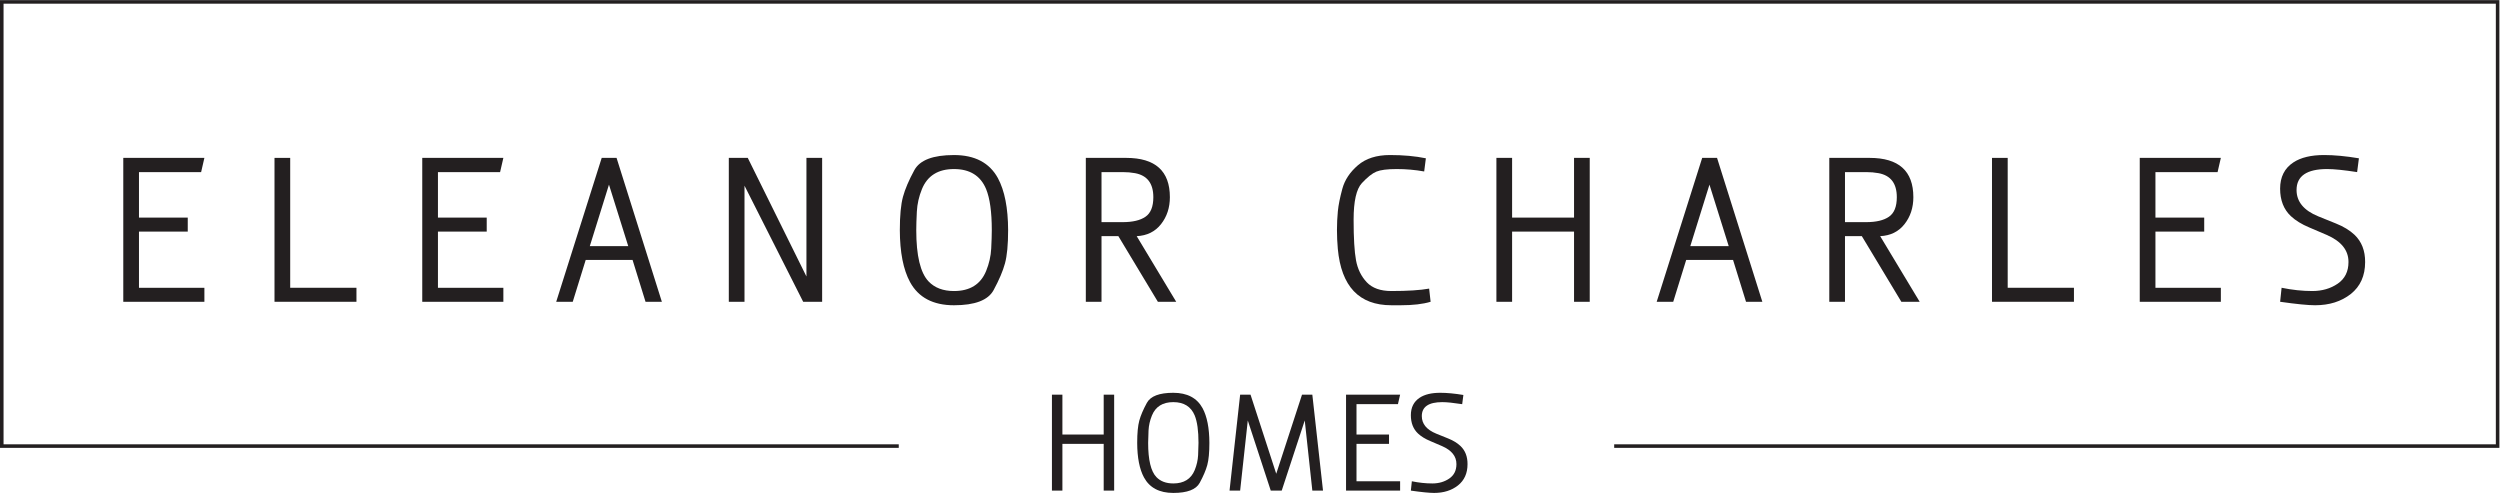 <?xml version="1.0" encoding="UTF-8" standalone="no"?>
<svg
   xmlns:dc="http://purl.org/dc/elements/1.1/"
   xmlns:cc="http://creativecommons.org/ns#"
   xmlns:rdf="http://www.w3.org/1999/02/22-rdf-syntax-ns#"
   xmlns:svg="http://www.w3.org/2000/svg"
   xmlns="http://www.w3.org/2000/svg"
   xmlns:sodipodi="http://sodipodi.sourceforge.net/DTD/sodipodi-0.dtd"
   xmlns:inkscape="http://www.inkscape.org/namespaces/inkscape"
   version="1.1"
   id="svg2"
   xml:space="preserve"
   width="938.2"
   height="184.987"
   viewBox="0 0 938.2 184.987"
   sodipodi:docname="final-logo.eps"><defs
     id="defs6" /><sodipodi:namedview
     pagecolor="#ffffff"
     bordercolor="#666666"
     borderopacity="1"
     objecttolerance="10"
     gridtolerance="10"
     guidetolerance="10"
     inkscape:pageopacity="0"
     inkscape:pageshadow="2"
     inkscape:window-width="640"
     inkscape:window-height="480"
     id="namedview4" /><g
     id="g10"
     inkscape:groupmode="layer"
     inkscape:label="ink_ext_XXXXXX"
     transform="matrix(1.333,0,0,-1.333,0,184.987)"><g
       id="g12"
       transform="scale(0.1)"><path
         d="M 0,1387.38 V 126.879 h 2530.27 v 10 H 10 V 1377.38 H 7026.54 V 136.879 H 4544.43 v -10 H 7036.54 V 1387.38 H 0"
         style="fill:#231f20;fill-opacity:1;fill-rule:nonzero;stroke:none"
         id="path14" /><path
         d="M 2990.98,276.59 V 164.488 h 116.25 V 276.59 h 29.46 V 6.52 h -29.46 V 138.191 H 2990.98 V 6.52 h -29.46 V 276.59 h 29.46"
         style="fill:#231f20;fill-opacity:1;fill-rule:nonzero;stroke:none"
         id="path16" /><path
         d="m 3374.14,140.961 c 0,34.008 -3.56,59.711 -10.68,77.109 -10.41,25.039 -30.51,37.559 -60.3,37.559 -29.79,0 -49.82,-12.52 -60.1,-37.559 -5.67,-13.84 -8.87,-27.98 -9.59,-42.41 -0.73,-14.43 -1.09,-26 -1.09,-34.699 0,-47.969 7.71,-80.07 23.13,-96.281 11.47,-12 27.35,-17.988 47.65,-17.988 29.92,0 50.02,12.52 60.3,37.559 5.67,13.84 8.86,27.91 9.59,42.211 0.72,14.301 1.09,25.801 1.09,34.5 z m 30.64,0 c 0,-27.152 -1.98,-47.969 -5.93,-62.473 -3.96,-14.5 -11.07,-31.207 -21.35,-50.117 C 3367.22,9.449 3342.44,0 3303.16,0 c -39.15,0 -66.63,14.5 -82.44,43.488 -12.66,23.332 -19.05,55.82 -19.18,97.473 0,27.277 1.98,48.18 5.93,62.668 3.95,14.5 11.07,31.18 21.35,50.019 10.28,18.852 35.06,28.282 74.34,28.282 39.14,0 66.63,-14.442 82.44,-43.301 12.66,-23.457 19.05,-56.02 19.18,-97.668"
         style="fill:#231f20;fill-opacity:1;fill-rule:nonzero;stroke:none"
         id="path18" /><path
         d="m 3491.37,276.59 h 29.27 L 3593,53.969 3665.55,276.59 h 29.07 L 3724.67,6.52 h -30.05 L 3673.26,204.031 3608.42,6.52 h -30.85 L 3512.92,204.031 3491.37,6.52 h -29.85 L 3491.37,276.59"
         style="fill:#231f20;fill-opacity:1;fill-rule:nonzero;stroke:none"
         id="path20" /><path
         d="m 3818.97,249.898 v -85.41 h 91.54 v -26.297 h -91.54 V 32.82 h 122.78 V 6.52 H 3789.51 V 276.59 h 152.24 l -6.13,-26.692 h -116.65"
         style="fill:#231f20;fill-opacity:1;fill-rule:nonzero;stroke:none"
         id="path22" /><path
         d="m 4032.3,26.691 c 18.45,0 34.4,4.609 47.84,13.84 13.45,9.219 20.17,22.73 20.17,40.527 0.13,22.011 -13.38,38.941 -40.53,50.812 -7.65,3.418 -18.65,8.141 -33.02,14.129 -14.37,6 -25.9,13.082 -34.6,21.262 -13.44,12.648 -20.16,29.847 -20.16,51.597 0,21.879 8.3,38.289 24.91,49.231 13.97,9.219 33.21,13.84 57.73,13.84 18.98,0 40.72,-2.051 65.24,-6.129 l -3.36,-25.903 c -24.65,3.821 -43.36,5.731 -56.15,5.731 -38.35,0 -57.53,-13.109 -57.53,-39.34 0,-21.879 13.57,-38.359 40.73,-49.43 7.64,-3.16 18.65,-7.609 33.01,-13.339 14.37,-5.739 26.03,-12.821 35,-21.258 13.44,-12.782 20.1,-29.852 19.96,-51.203 0,-25.699 -8.96,-45.668 -26.88,-59.91 C 4086.73,7.051 4064.39,0 4037.63,0 4024.32,0 4002.44,2.172 3972,6.52 l 2.76,26.301 c 19.91,-4.09 39.08,-6.129 57.54,-6.129"
         style="fill:#231f20;fill-opacity:1;fill-rule:nonzero;stroke:none"
         id="path24" /><path
         d="M 391.266,903.215 V 775.102 H 528.574 V 735.66 H 391.266 V 577.594 H 575.43 V 538.152 H 347.078 V 943.25 H 575.43 l -9.196,-40.035 H 391.266"
         style="fill:#231f20;fill-opacity:1;fill-rule:nonzero;stroke:none"
         id="path26" /><path
         d="M 817.004,943.25 V 577.594 H 1003.54 V 538.152 H 772.816 V 943.25 h 44.188"
         style="fill:#231f20;fill-opacity:1;fill-rule:nonzero;stroke:none"
         id="path28" /><path
         d="M 1232.95,903.215 V 775.102 h 137.31 V 735.66 H 1232.95 V 577.594 h 184.17 V 538.152 H 1188.77 V 943.25 h 228.35 l -9.2,-40.035 h -174.97"
         style="fill:#231f20;fill-opacity:1;fill-rule:nonzero;stroke:none"
         id="path30" /><path
         d="m 1660.48,694.734 h 108.24 l -54.27,173.192 z m 75.33,248.516 127.52,-405.098 h -45.97 l -36.48,117.735 h -131.97 l -36.47,-117.735 h -46.56 l 128.11,405.098 h 41.82"
         style="fill:#231f20;fill-opacity:1;fill-rule:nonzero;stroke:none"
         id="path32" /><path
         d="m 2051.82,943.25 h 53.38 L 2270.38,609.328 V 943.25 h 44.19 V 538.152 h -53.38 L 2096,864.961 V 538.152 h -44.18 V 943.25"
         style="fill:#231f20;fill-opacity:1;fill-rule:nonzero;stroke:none"
         id="path34" /><path
         d="m 2792.2,739.813 c 0,51.007 -5.34,89.558 -16.01,115.656 -15.62,37.562 -45.77,56.347 -90.45,56.347 -44.69,0 -74.74,-18.785 -90.16,-56.347 -8.5,-20.758 -13.3,-41.957 -14.38,-63.617 -1.09,-21.637 -1.63,-38.993 -1.63,-52.039 0,-71.965 11.56,-120.106 34.7,-144.426 17.2,-17.992 41.02,-26.985 71.47,-26.985 44.88,0 75.03,18.782 90.45,56.344 8.5,20.762 13.29,41.859 14.38,63.309 1.08,21.453 1.63,38.707 1.63,51.758 z m 45.97,0 c 0,-40.727 -2.97,-71.965 -8.9,-93.715 -5.93,-21.746 -16.61,-46.809 -32.03,-75.172 -15.42,-28.379 -52.59,-42.563 -111.5,-42.563 -58.72,0 -99.94,21.75 -123.67,65.246 -18.98,34.993 -28.57,83.727 -28.76,146.204 0,40.921 2.96,72.261 8.89,94.007 5.93,21.746 16.61,46.758 32.03,75.028 15.42,28.273 52.59,42.41 111.51,42.41 58.71,0 99.94,-21.649 123.66,-64.945 18.98,-35.192 28.57,-84.028 28.77,-146.5"
         style="fill:#231f20;fill-opacity:1;fill-rule:nonzero;stroke:none"
         id="path36" /><path
         d="m 3101.09,762.352 h 59.61 c 28.08,0 49.43,5.039 64.06,15.121 14.83,10.086 22.24,28.472 22.24,55.16 0,38.75 -17.2,61.289 -51.6,67.617 -10.68,1.977 -22.24,2.965 -34.7,2.965 h -59.61 z m 69.4,180.898 c 82.05,0 123.07,-36.871 123.07,-110.617 0,-29.457 -8.3,-54.762 -24.91,-75.918 -16.61,-21.152 -39.44,-32.422 -68.51,-33.809 l 111.21,-184.754 h -51.6 l -111.21,184.754 h -47.45 V 538.152 h -44.18 V 943.25 h 113.58"
         style="fill:#231f20;fill-opacity:1;fill-rule:nonzero;stroke:none"
         id="path38" /><path
         d="m 3931.96,911.816 c -26.38,0 -45.42,-2.429 -57.08,-7.273 -11.67,-4.844 -25.26,-15.617 -40.78,-32.313 -15.52,-16.718 -23.28,-51.007 -23.28,-102.917 0,-51.887 2.28,-90.098 6.82,-114.614 4.55,-24.515 14.63,-45.078 30.25,-61.683 15.62,-16.411 38.65,-24.614 69.1,-24.614 45.87,0 81.36,2.274 106.46,6.821 l 4.16,-37.071 c -21.55,-6.523 -49.43,-9.789 -83.63,-9.789 h -26.99 c -90.75,0 -140.96,52.989 -150.65,158.957 -1.58,17.399 -2.37,35.039 -2.37,52.93 0,17.895 0.83,35.488 2.51,52.789 1.68,17.297 5.89,38.356 12.61,63.176 6.72,24.801 21.35,46.902 43.89,66.277 22.34,19.176 52.39,28.766 90.16,28.766 37.76,0 71.47,-3.067 101.12,-9.195 l -4.74,-37.067 c -25.31,4.547 -51.15,6.82 -77.56,6.82"
         style="fill:#231f20;fill-opacity:1;fill-rule:nonzero;stroke:none"
         id="path40" /><path
         d="M 4257.02,943.25 V 775.102 H 4431.4 V 943.25 h 44.19 V 538.152 H 4431.4 V 735.66 H 4257.02 V 538.152 h -44.19 V 943.25 h 44.19"
         style="fill:#231f20;fill-opacity:1;fill-rule:nonzero;stroke:none"
         id="path42" /><path
         d="m 4758.68,694.734 h 108.24 l -54.27,173.192 z M 4834,943.25 4961.52,538.152 h -45.96 l -36.48,117.735 h -131.97 l -36.48,-117.735 h -46.55 L 4792.19,943.25 H 4834"
         style="fill:#231f20;fill-opacity:1;fill-rule:nonzero;stroke:none"
         id="path44" /><path
         d="m 5194.2,762.352 h 59.61 c 28.07,0 49.42,5.039 64.05,15.121 14.83,10.086 22.25,28.472 22.25,55.16 0,38.75 -17.2,61.289 -51.6,67.617 -10.68,1.977 -22.25,2.965 -34.7,2.965 h -59.61 z m 69.39,180.898 c 82.05,0 123.08,-36.871 123.08,-110.617 0,-29.457 -8.31,-54.762 -24.91,-75.918 -16.61,-21.152 -39.45,-32.422 -68.51,-33.809 l 111.21,-184.754 h -51.6 L 5241.65,722.906 H 5194.2 V 538.152 h -44.19 V 943.25 h 113.58"
         style="fill:#231f20;fill-opacity:1;fill-rule:nonzero;stroke:none"
         id="path46" /><path
         d="M 5652.26,943.25 V 577.594 H 5838.8 V 538.152 H 5608.07 V 943.25 h 44.19"
         style="fill:#231f20;fill-opacity:1;fill-rule:nonzero;stroke:none"
         id="path48" /><path
         d="M 6068.22,903.215 V 775.102 h 137.31 V 735.66 H 6068.22 V 577.594 h 184.17 V 538.152 H 6024.04 V 943.25 h 228.35 l -9.2,-40.035 h -174.97"
         style="fill:#231f20;fill-opacity:1;fill-rule:nonzero;stroke:none"
         id="path50" /><path
         d="m 6509.68,568.402 c 27.68,0 51.6,6.918 71.76,20.758 20.17,13.84 30.25,34.106 30.25,60.793 0.2,33.02 -20.06,58.422 -60.79,76.219 -11.47,5.137 -27.98,12.199 -49.53,21.195 -21.55,8.996 -38.85,19.629 -51.89,31.887 -20.17,18.98 -30.25,44.781 -30.25,77.402 0,32.817 12.45,57.434 37.36,73.844 20.96,13.836 49.82,20.758 86.6,20.758 28.47,0 61.09,-3.067 97.86,-9.195 l -5.04,-38.848 c -36.97,5.734 -65.04,8.601 -84.22,8.601 -57.53,0 -86.3,-19.671 -86.3,-59.015 0,-32.821 20.36,-57.531 61.09,-74.141 11.47,-4.746 27.98,-11.41 49.53,-20.023 21.55,-8.59 39.04,-19.219 52.49,-31.875 20.16,-19.176 30.15,-44.782 29.95,-76.809 0,-38.551 -13.45,-68.504 -40.33,-89.855 -26.89,-21.157 -60.4,-31.735 -100.54,-31.735 -19.96,0 -52.78,3.266 -98.45,9.789 l 4.15,39.442 c 29.85,-6.129 58.62,-9.192 86.3,-9.192"
         style="fill:#231f20;fill-opacity:1;fill-rule:nonzero;stroke:none"
         id="path52" /></g></g></svg>

